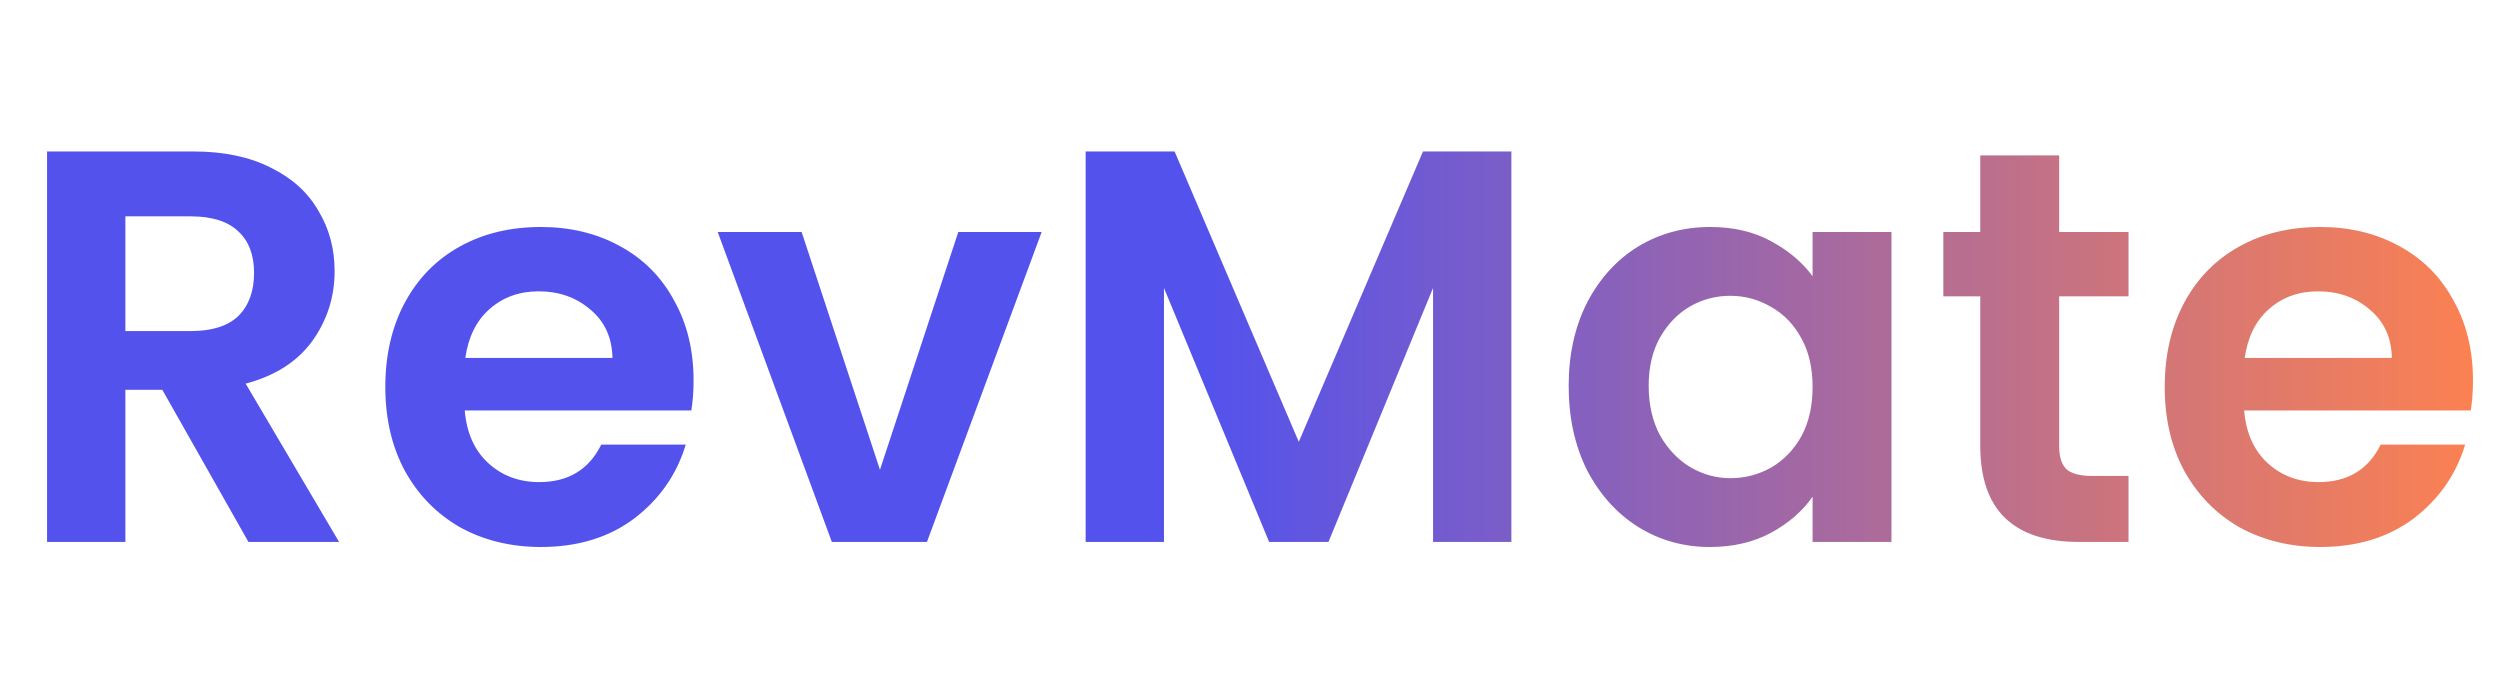 <svg xmlns="http://www.w3.org/2000/svg" width="143" height="40" viewBox="0 0 143 40" fill="none"><path d="M14.212 31L9.284 22.296H7.172V31H2.692V8.664H11.076C12.804 8.664 14.276 8.973 15.492 9.592C16.708 10.189 17.615 11.011 18.212 12.056C18.831 13.08 19.14 14.232 19.14 15.512C19.14 16.984 18.714 18.317 17.86 19.512C17.007 20.685 15.738 21.496 14.052 21.944L19.396 31H14.212ZM7.172 18.936H10.916C12.132 18.936 13.039 18.648 13.636 18.072C14.234 17.475 14.532 16.653 14.532 15.608C14.532 14.584 14.234 13.795 13.636 13.24C13.039 12.664 12.132 12.376 10.916 12.376H7.172V18.936ZM39.672 21.752C39.672 22.392 39.63 22.968 39.544 23.48H26.584C26.691 24.76 27.139 25.763 27.928 26.488C28.718 27.213 29.688 27.576 30.84 27.576C32.504 27.576 33.688 26.861 34.392 25.432H39.224C38.712 27.139 37.731 28.547 36.28 29.656C34.83 30.744 33.048 31.288 30.936 31.288C29.23 31.288 27.694 30.915 26.328 30.168C24.984 29.4 23.928 28.323 23.16 26.936C22.414 25.549 22.04 23.949 22.04 22.136C22.04 20.301 22.414 18.691 23.16 17.304C23.907 15.917 24.952 14.851 26.296 14.104C27.64 13.357 29.187 12.984 30.936 12.984C32.622 12.984 34.126 13.347 35.448 14.072C36.792 14.797 37.827 15.832 38.552 17.176C39.299 18.499 39.672 20.024 39.672 21.752ZM35.032 20.472C35.011 19.32 34.595 18.403 33.784 17.72C32.974 17.016 31.982 16.664 30.808 16.664C29.699 16.664 28.76 17.005 27.992 17.688C27.246 18.349 26.787 19.277 26.616 20.472H35.032ZM50.334 26.872L54.814 13.272H59.582L53.022 31H47.582L41.054 13.272H45.854L50.334 26.872ZM86.451 8.664V31H81.971V16.472L75.987 31H72.595L66.579 16.472V31H62.099V8.664H67.187L74.291 25.272L81.395 8.664H86.451ZM89.728 22.072C89.728 20.28 90.08 18.691 90.784 17.304C91.509 15.917 92.48 14.851 93.696 14.104C94.933 13.357 96.309 12.984 97.824 12.984C99.147 12.984 100.299 13.251 101.28 13.784C102.283 14.317 103.083 14.989 103.68 15.8V13.272H108.192V31H103.68V28.408C103.104 29.24 102.304 29.933 101.28 30.488C100.277 31.021 99.115 31.288 97.792 31.288C96.299 31.288 94.933 30.904 93.696 30.136C92.48 29.368 91.509 28.291 90.784 26.904C90.08 25.496 89.728 23.885 89.728 22.072ZM103.68 22.136C103.68 21.048 103.467 20.12 103.04 19.352C102.613 18.563 102.037 17.965 101.312 17.56C100.587 17.133 99.808 16.92 98.976 16.92C98.144 16.92 97.376 17.123 96.672 17.528C95.968 17.933 95.392 18.531 94.944 19.32C94.517 20.088 94.304 21.005 94.304 22.072C94.304 23.139 94.517 24.077 94.944 24.888C95.392 25.677 95.968 26.285 96.672 26.712C97.397 27.139 98.165 27.352 98.976 27.352C99.808 27.352 100.587 27.149 101.312 26.744C102.037 26.317 102.613 25.72 103.04 24.952C103.467 24.163 103.68 23.224 103.68 22.136ZM117.783 16.952V25.528C117.783 26.125 117.922 26.563 118.199 26.84C118.498 27.096 118.989 27.224 119.671 27.224H121.751V31H118.935C115.159 31 113.271 29.165 113.271 25.496V16.952H111.159V13.272H113.271V8.888H117.783V13.272H121.751V16.952H117.783ZM141.454 21.752C141.454 22.392 141.411 22.968 141.326 23.48H128.366C128.472 24.76 128.92 25.763 129.71 26.488C130.499 27.213 131.47 27.576 132.622 27.576C134.286 27.576 135.47 26.861 136.174 25.432H141.006C140.494 27.139 139.512 28.547 138.062 29.656C136.611 30.744 134.83 31.288 132.718 31.288C131.011 31.288 129.475 30.915 128.11 30.168C126.766 29.4 125.71 28.323 124.942 26.936C124.195 25.549 123.822 23.949 123.822 22.136C123.822 20.301 124.195 18.691 124.942 17.304C125.688 15.917 126.734 14.851 128.078 14.104C129.422 13.357 130.968 12.984 132.718 12.984C134.403 12.984 135.907 13.347 137.23 14.072C138.574 14.797 139.608 15.832 140.334 17.176C141.08 18.499 141.454 20.024 141.454 21.752ZM136.814 20.472C136.792 19.32 136.376 18.403 135.566 17.72C134.755 17.016 133.763 16.664 132.59 16.664C131.48 16.664 130.542 17.005 129.774 17.688C129.027 18.349 128.568 19.277 128.398 20.472H136.814Z" fill="url(#paint0_linear_2925_4672)"></path><defs><linearGradient id="paint0_linear_2925_4672" x1="0" y1="20" x2="143" y2="20" gradientUnits="userSpaceOnUse"><stop offset="0.481" stop-color="#5352ED"></stop><stop offset="1" stop-color="#FF824E"></stop></linearGradient></defs></svg>